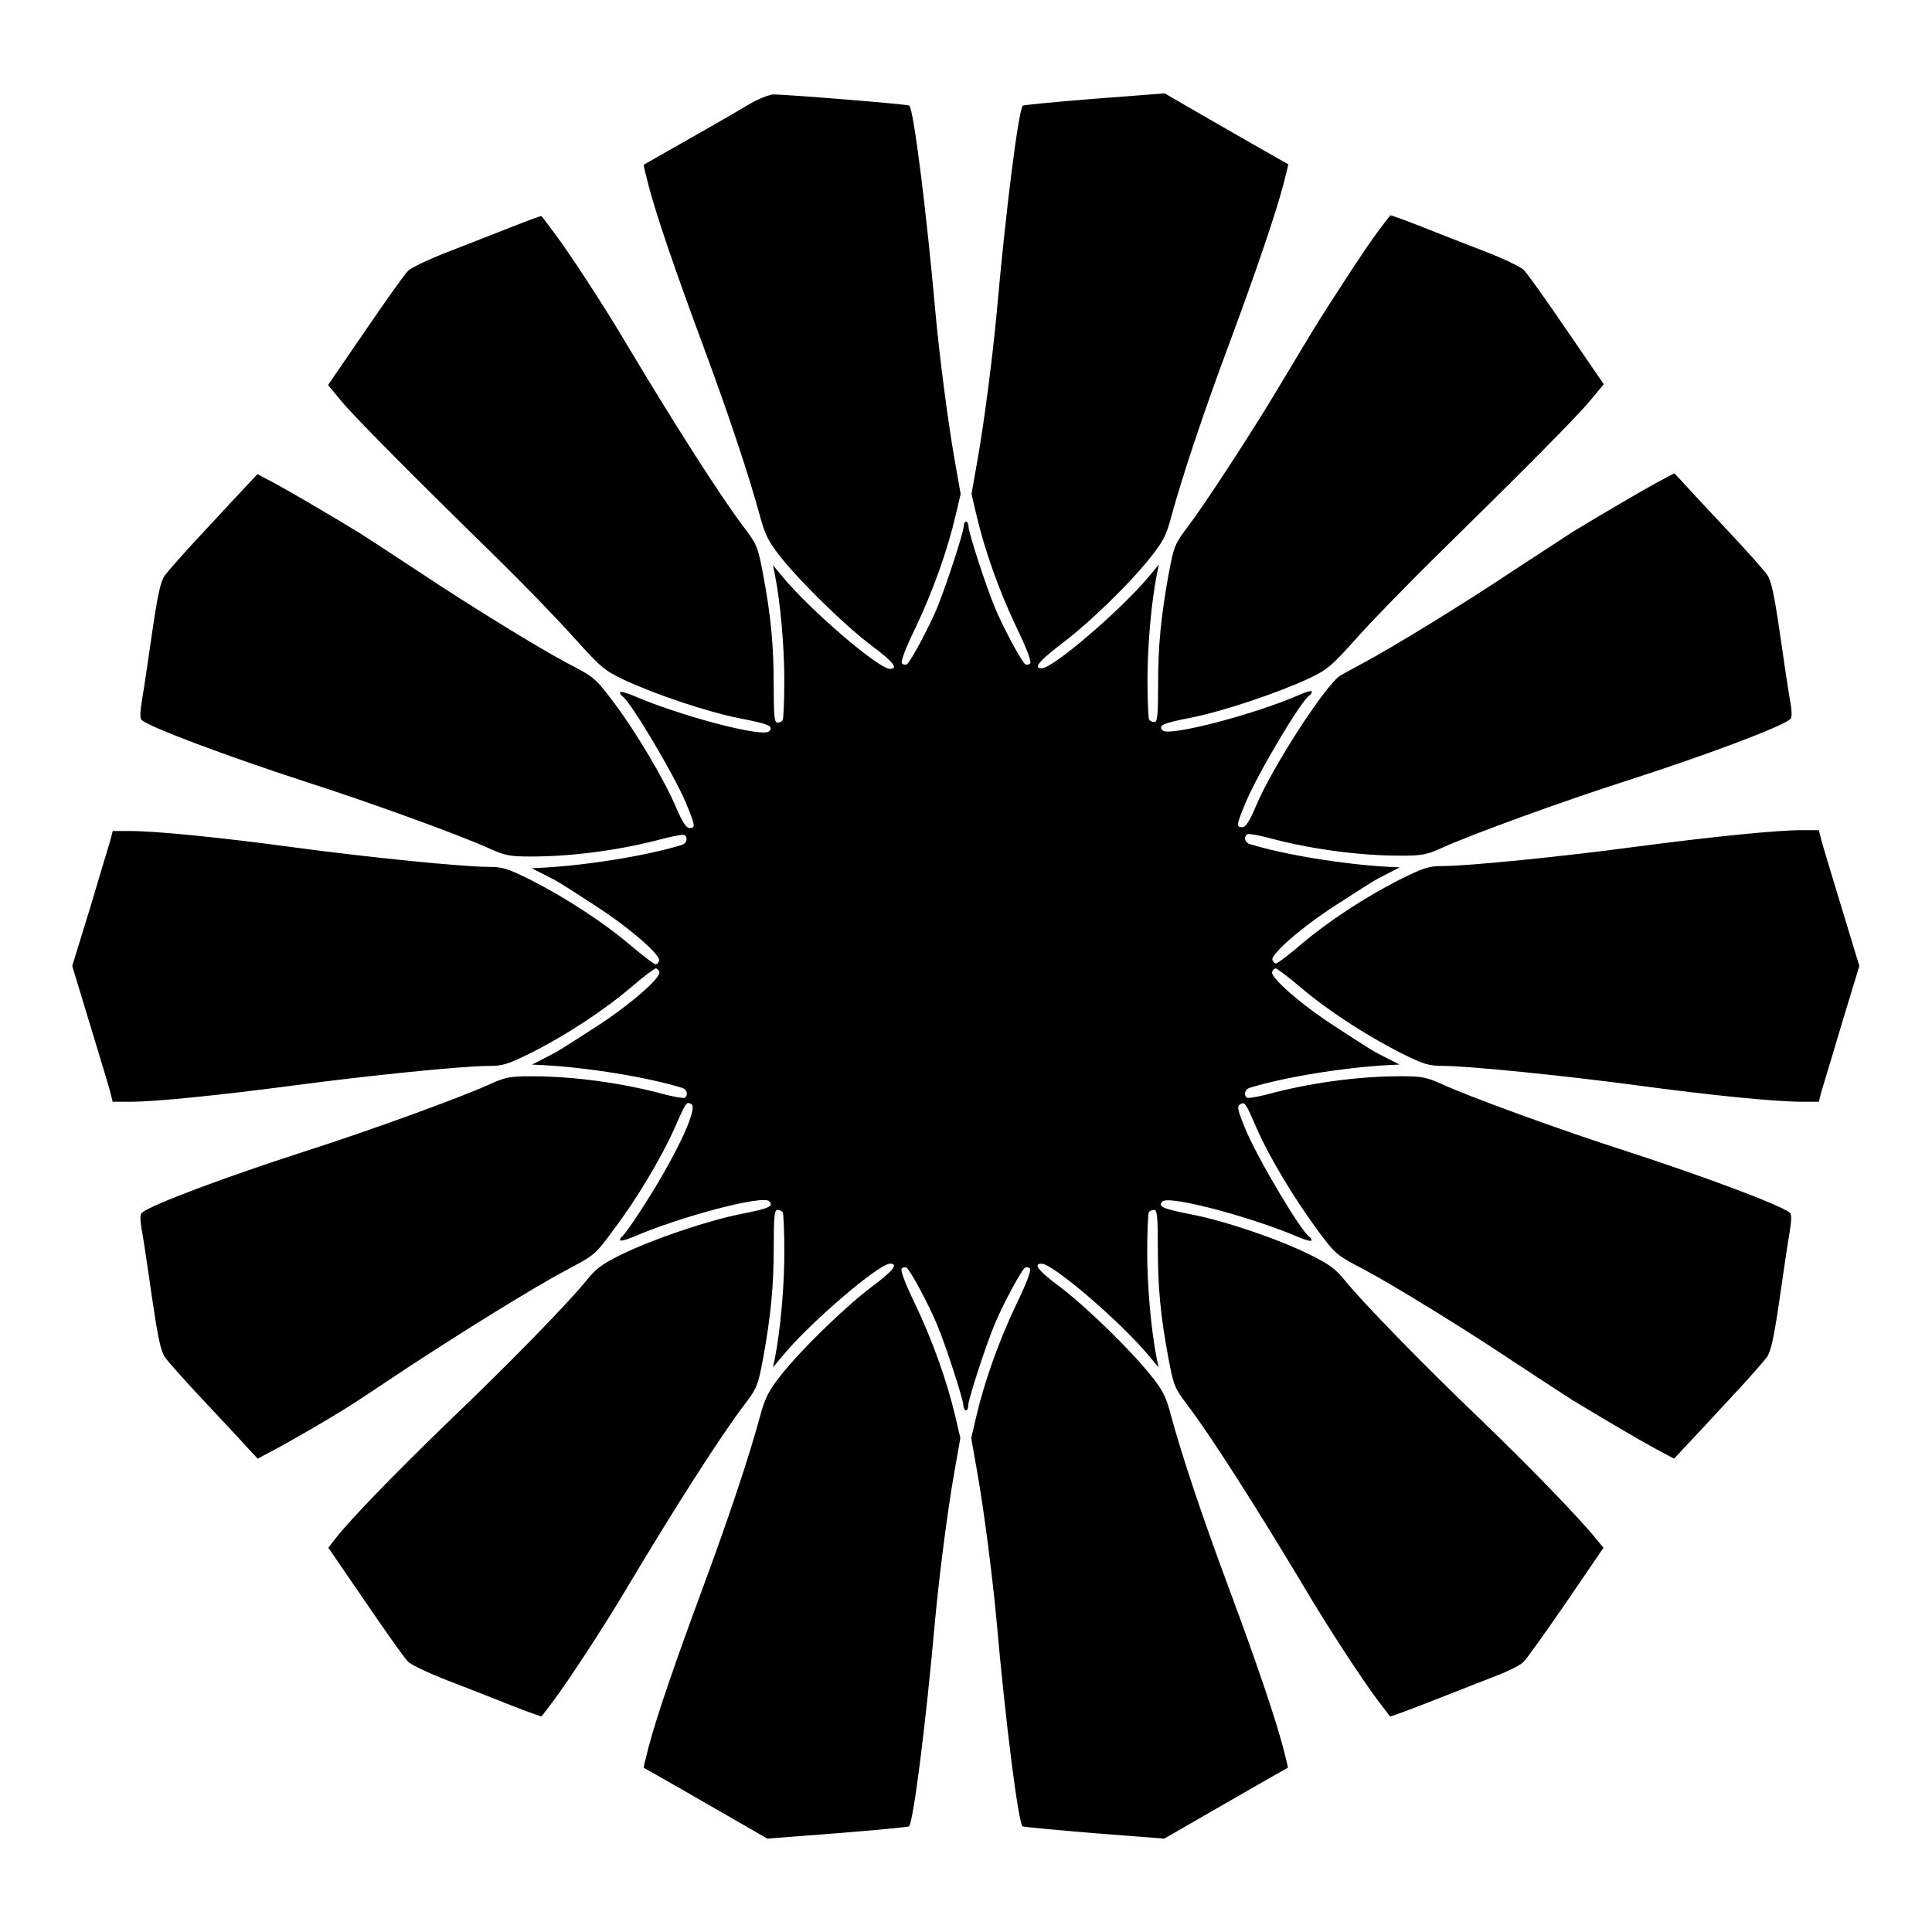 <?xml version="1.0" encoding="UTF-8"?>
<!-- Uploaded to: SVG Repo, www.svgrepo.com, Generator: SVG Repo Mixer Tools -->
<svg fill="#000000" width="800px" height="800px" version="1.1" viewBox="144 144 512 512" xmlns="http://www.w3.org/2000/svg">
 <path d="m342.93 171.41c-2.016 1.223-9.211 5.398-15.977 9.211-6.695 3.816-12.309 6.981-12.379 7.055-0.07 0.07 0.504 2.375 1.223 5.184 2.16 8.348 7.199 22.961 14.539 42.75 6.695 18.066 12.234 34.617 15.258 45.848 1.223 4.391 2.231 6.332 5.324 10.219 5.398 6.766 17.203 18.281 24.109 23.465 5.613 4.176 7.199 6.117 4.82 6.117-3.023 0-21.375-15.762-28.5-24.473l-2.519-3.023 0.504 2.375c1.512 7.629 2.519 19.289 2.519 28.07 0 5.469-0.215 10.293-0.434 10.652-0.215 0.434-0.863 0.648-1.441 0.648-0.719 0-0.938-1.727-0.938-9.715 0-10.867-0.719-18.426-2.809-29.582-1.367-7.269-1.656-7.918-4.894-12.234-6.332-8.277-18.855-27.996-31.379-48.941-5.758-9.789-15.188-24.184-19.215-29.508-1.727-2.231-3.094-4.176-3.238-4.246-0.07-0.145-3.742 1.223-8.133 2.949-4.461 1.801-12.02 4.68-16.914 6.621-4.82 1.871-9.5 4.102-10.293 4.894-0.793 0.719-5.902 7.918-11.371 15.906l-9.859 14.395 3.527 4.246c3.527 4.246 18.211 19.074 41.168 41.527 6.836 6.695 15.977 16.121 20.223 20.871 7.269 8.062 8.203 8.926 13.316 11.371 8.203 3.887 22.598 8.707 30.875 10.293 7.699 1.512 9.07 2.086 7.773 3.453-1.727 1.727-23.895-4.176-36.273-9.574-1.801-0.719-3.238-1.078-3.238-0.719s0.289 0.719 0.648 1.008c2.086 1.297 13.676 20.727 16.84 28.285 2.519 6.117 2.59 6.621 0.938 6.621-0.863 0-1.871-1.512-3.598-5.543-3.023-7.125-10.363-19.578-16.336-27.566-5.109-6.695-5.109-6.766-12.453-10.578-7.844-4.176-26.344-15.547-39.367-24.254-6.695-4.391-13.82-9.07-15.762-10.293-7.484-4.535-17.707-10.578-22.238-13.027l-4.75-2.519-3.023 3.238c-1.727 1.801-6.91 7.414-11.586 12.453-4.68 4.965-9.141 10.078-10.004 11.227-1.078 1.656-1.801 4.965-3.238 14.684-1.008 6.91-2.16 14.969-2.664 17.777-0.648 3.887-0.648 5.398-0.145 5.828 2.734 2.086 22.312 9.43 42.824 16.121 17.562 5.613 42.031 14.539 49.375 17.922 4.176 1.871 5.324 2.086 11.082 2.086 11.156 0 24.184-1.801 35.266-4.82 2.59-0.648 4.965-1.078 5.254-0.863 1.008 0.574 0.648 2.16-0.574 2.59-9.355 2.879-24.973 5.398-36.852 6.047l-3.023 0.145 3.383 1.727c3.742 1.871 3.598 1.801 13.891 8.492 8.492 5.469 17.059 12.883 16.48 14.324-0.215 0.574-0.574 0.938-0.938 0.938-0.359 0-3.312-2.231-6.621-5.039-7.199-6.117-17.273-12.668-26.484-17.344-6.117-3.023-7.414-3.453-11.156-3.453-6.766 0-31.883-2.519-51.102-5.109-20.152-2.734-37.137-4.391-43.902-4.391h-4.606l-0.648 2.59c-0.434 1.367-2.879 9.5-5.398 17.992l-4.676 15.188 4.68 15.402c2.59 8.492 5.039 16.625 5.398 17.992l0.648 2.59h4.606c6.695 0 23.68-1.727 43.902-4.391 19.434-2.59 44.406-5.109 51.102-5.109 3.816 0 5.109-0.434 11.227-3.453 9.211-4.606 19.289-11.227 26.484-17.344 3.238-2.809 6.262-5.039 6.621-5.039 0.359 0 0.719 0.434 0.938 0.938 0.574 1.441-7.988 8.852-16.48 14.324-10.293 6.621-10.219 6.621-13.891 8.492l-3.383 1.727 3.023 0.145c11.875 0.648 27.492 3.168 36.852 6.047 1.223 0.434 1.582 1.941 0.574 2.59-0.289 0.215-2.664-0.215-5.254-0.863-11.082-3.023-24.109-4.82-35.266-4.82-5.758 0-6.91 0.215-11.082 2.086-7.34 3.383-31.812 12.309-49.375 17.922-20.512 6.621-40.16 13.961-42.824 16.121-0.574 0.434-0.574 1.941 0.145 5.828 0.504 2.879 1.656 10.867 2.664 17.777 1.441 9.715 2.16 13.027 3.238 14.684 0.793 1.152 5.324 6.262 10.004 11.227 4.68 5.039 9.934 10.578 11.586 12.453l3.023 3.238 5.398-2.879c4.965-2.734 12.594-7.125 17.562-10.219 1.152-0.648 8.637-5.613 16.625-10.941 16.051-10.508 33.324-21.16 41.746-25.695 8.133-4.32 7.988-4.176 13.027-11.012 6.191-8.203 12.594-19 16.051-26.703 3.094-7.125 3.238-7.269 4.535-6.477 1.871 1.152-4.68 14.828-13.82 28.719-2.086 3.238-4.176 6.047-4.461 6.262-0.434 0.289-0.648 0.648-0.648 1.008s1.441 0 3.238-0.719c12.379-5.398 34.547-11.301 36.273-9.574 1.367 1.367-0.07 1.941-7.773 3.453-8.852 1.801-23.102 6.621-31.453 10.723-5.039 2.445-6.621 3.672-9.141 6.766-4.535 5.688-20.297 21.879-36.633 37.496-13.82 13.387-25.551 25.406-29.797 30.805l-2.016 2.59 9.859 14.395c5.398 7.918 10.438 15.043 11.301 15.836 0.793 0.793 5.469 3.023 10.293 4.894 4.894 1.871 12.453 4.82 16.914 6.621 4.391 1.727 8.062 3.023 8.133 2.949 0.145-0.145 1.582-2.016 3.238-4.246 4.031-5.398 13.457-19.793 19.215-29.508 12.523-21.016 25.047-40.664 31.379-48.941 3.238-4.246 3.527-4.965 4.894-12.234 2.016-11.227 2.809-18.715 2.809-29.652 0-7.918 0.215-9.645 0.938-9.645 0.574 0 1.223 0.289 1.441 0.648 0.215 0.359 0.434 5.184 0.434 10.652 0 8.781-1.008 20.441-2.519 28.07l-0.504 2.375 2.519-3.023c7.125-8.707 25.551-24.473 28.5-24.473 2.375 0 0.793 1.941-4.82 6.117-6.91 5.184-18.715 16.625-24.109 23.465-3.023 3.887-4.102 5.758-5.324 10.219-3.023 11.227-8.566 27.781-15.258 45.848-7.34 19.863-12.379 34.402-14.539 42.75-0.719 2.809-1.297 5.109-1.223 5.184 0.07 0 4.535 2.59 10.004 5.688 5.398 3.094 12.738 7.34 16.266 9.355l6.477 3.742 18.641-1.441c10.219-0.793 18.715-1.656 18.93-1.801 1.152-1.223 4.461-27.133 6.91-54.699 1.078-11.73 3.312-29.148 5.109-39.227l1.582-8.996-1.297-5.543c-2.231-9.574-6.047-20.152-10.508-29.582-2.734-5.613-4.176-9.355-3.742-9.789 0.359-0.359 0.938-0.434 1.297-0.215 0.938 0.574 5.973 9.934 8.062 15.043 2.375 5.688 6.981 19.863 6.981 21.449 0 0.648 0.359 1.297 0.648 1.297 0.434 0 0.648-0.574 0.648-1.297 0-1.582 4.606-15.762 6.981-21.449 2.086-5.109 7.125-14.465 8.062-15.043 0.359-0.215 0.938-0.145 1.297 0.215 0.434 0.434-1.008 4.176-3.742 9.789-4.461 9.43-8.277 20.008-10.508 29.582l-1.297 5.543 1.582 8.996c1.801 10.148 4.031 27.492 5.109 39.227 2.445 27.566 5.758 53.477 6.91 54.699 0.215 0.145 8.707 0.938 18.93 1.801l18.641 1.441 6.477-3.742c3.527-2.016 10.867-6.262 16.266-9.355s9.934-5.688 10.004-5.688c0.07-0.07-0.504-2.375-1.223-5.184-2.231-8.422-7.199-23.031-14.539-42.75-6.836-18.352-12.453-35.051-15.332-45.848-1.152-4.391-2.086-6.332-5.254-10.219-5.398-6.766-17.203-18.281-24.109-23.465-5.613-4.176-7.199-6.117-4.82-6.117 3.023 0 21.016 15.473 28.5 24.473l2.519 3.023-0.504-2.375c-1.512-7.629-2.519-19.289-2.519-28.07 0-5.469 0.215-10.293 0.434-10.652 0.215-0.434 0.863-0.648 1.441-0.648 0.719 0 0.938 1.727 0.938 9.645 0 10.941 0.719 18.496 2.809 29.652 1.367 7.269 1.656 7.918 4.894 12.234 6.332 8.277 18.855 27.996 31.379 48.941 5.758 9.789 15.188 24.184 19.215 29.508 1.727 2.231 3.168 4.176 3.238 4.246 0.07 0.145 5.324-1.801 11.516-4.246 6.332-2.519 13.891-5.398 16.914-6.621 3.023-1.152 6.117-2.734 6.91-3.527 0.793-0.719 5.902-7.918 11.371-15.836l9.859-14.465-1.801-2.16c-4.82-5.973-17.344-18.855-30.23-31.309-16.195-15.473-31.883-31.668-36.488-37.355-2.519-3.094-4.176-4.32-9.141-6.766-8.348-4.176-22.598-8.996-31.453-10.723-7.699-1.512-9.07-2.086-7.773-3.453 1.727-1.727 23.895 4.176 36.348 9.574 1.801 0.719 3.168 1.078 3.168 0.719s-0.289-0.719-0.648-1.008c-2.16-1.367-13.82-20.945-16.984-28.719-1.941-4.75-2.16-5.758-1.367-6.262 1.297-0.793 1.441-0.648 4.535 6.477 3.312 7.559 9.789 18.281 15.906 26.629 4.894 6.621 5.109 6.766 12.523 10.652 7.844 4.176 26.344 15.547 39.367 24.254 6.695 4.391 13.82 9.07 15.762 10.293 7.484 4.535 17.707 10.578 22.238 13.027l4.75 2.519 3.023-3.238c1.727-1.801 6.91-7.414 11.586-12.453 4.68-4.965 9.141-10.078 10.004-11.227 1.078-1.656 1.801-4.965 3.238-14.684 1.008-6.91 2.16-14.969 2.664-17.777 0.648-3.887 0.648-5.398 0.145-5.828-2.734-2.086-22.312-9.43-42.824-16.121-17.562-5.613-42.031-14.539-49.375-17.922-4.176-1.871-5.324-2.086-11.082-2.086-11.156 0-24.184 1.801-35.266 4.82-2.59 0.648-4.965 1.078-5.254 0.863-1.008-0.574-0.648-2.16 0.574-2.59 9.285-2.879 24.902-5.398 36.777-6.047l3.023-0.145-3.383-1.727c-3.742-1.871-3.598-1.801-13.891-8.492-8.492-5.469-17.059-12.883-16.48-14.324 0.215-0.574 0.574-0.938 0.938-0.938 0.359 0 3.312 2.231 6.621 5.039 7.199 6.117 17.273 12.668 26.484 17.344 6.117 3.023 7.414 3.453 11.227 3.453 6.621 0 31.668 2.519 51.102 5.109 20.152 2.734 37.137 4.391 43.902 4.391h4.606l0.648-2.59c0.434-1.367 2.879-9.5 5.398-17.992l4.68-15.402-4.68-15.402c-2.59-8.492-5.039-16.625-5.398-17.992l-0.648-2.59h-4.606c-6.695 0-23.68 1.727-43.902 4.391-19.289 2.59-44.336 5.109-51.102 5.109-3.742 0-5.039 0.434-11.156 3.453-9.211 4.606-19.289 11.227-26.484 17.344-3.238 2.809-6.262 5.039-6.621 5.039s-0.719-0.434-0.938-0.938c-0.574-1.441 7.988-8.852 16.48-14.324 10.293-6.621 10.219-6.621 13.891-8.492l3.383-1.727-3.023-0.145c-11.875-0.648-27.492-3.168-36.777-6.047-1.297-0.434-1.656-1.941-0.574-2.59 0.289-0.215 2.664 0.215 5.254 0.863 11.082 3.023 24.109 4.82 35.266 4.82 5.758 0 6.91-0.215 11.082-2.086 7.34-3.383 31.812-12.309 49.375-17.922 20.512-6.621 40.16-13.961 42.824-16.121 0.574-0.434 0.574-1.941-0.145-5.828-0.504-2.879-1.656-10.867-2.664-17.777-1.441-9.715-2.16-13.027-3.238-14.684-0.793-1.152-5.324-6.262-10.004-11.227-4.68-5.039-9.934-10.578-11.586-12.453l-3.023-3.238-4.75 2.519c-4.461 2.445-14.754 8.492-22.238 13.027-1.871 1.223-8.996 5.902-15.762 10.293-13.027 8.707-31.598 20.082-39.367 24.254-2.59 1.367-5.398 2.949-6.332 3.453-3.957 2.445-18.137 24.328-22.457 34.691-1.727 4.102-2.734 5.543-3.598 5.543-1.656 0-1.582-0.574 0.938-6.621 3.168-7.629 14.754-27.062 16.84-28.285 0.434-0.289 0.648-0.648 0.648-1.008s-1.441 0-3.168 0.793c-11.949 5.254-34.691 11.156-36.348 9.5-1.367-1.367 0.07-1.941 7.773-3.453 8.277-1.656 22.672-6.477 30.875-10.293 5.109-2.445 6.047-3.238 13.316-11.371 4.246-4.75 13.602-14.25 20.586-21.16 22.457-22.023 37.211-36.852 40.809-41.242l3.527-4.246-9.859-14.395c-5.398-7.918-10.508-15.113-11.371-15.906-0.793-0.793-5.398-3.023-10.293-4.894-4.82-1.871-12.453-4.82-16.914-6.621-4.391-1.727-8.062-3.023-8.133-2.949-0.145 0.145-1.582 2.016-3.238 4.246-3.312 4.391-12.594 18.641-17.633 26.848-1.727 2.809-5.613 9.355-8.781 14.609-6.91 11.586-19.578 31.02-24.184 37.066-3.238 4.246-3.527 4.965-4.894 12.234-2.016 11.227-2.809 18.715-2.809 29.582 0 7.988-0.215 9.715-0.938 9.715-0.574 0-1.223-0.289-1.441-0.648-0.215-0.359-0.434-5.184-0.434-10.652 0-8.781 1.008-20.441 2.519-28.07l0.504-2.375-2.519 3.023c-7.484 8.996-25.551 24.473-28.5 24.473-2.375 0-0.793-1.871 5.184-6.477 7.34-5.469 18.426-16.266 23.75-23.102 3.094-3.887 4.102-5.758 5.254-10.219 2.949-10.797 8.492-27.492 15.332-45.848 7.34-19.793 12.309-34.332 14.539-42.75 0.719-2.809 1.297-5.109 1.223-5.184-0.07 0-4.535-2.59-10.004-5.688-5.469-3.094-12.738-7.34-16.266-9.355l-6.477-3.742-18.641 1.441c-10.219 0.793-18.715 1.656-18.93 1.801-1.152 1.223-4.461 27.133-6.91 54.699-1.078 11.73-3.312 29.148-5.109 39.227l-1.582 8.996 1.297 5.543c2.231 9.574 6.047 20.152 10.508 29.582 2.734 5.613 4.176 9.355 3.742 9.789-0.359 0.359-0.938 0.434-1.297 0.215-0.938-0.574-5.973-9.934-8.062-15.043-2.375-5.688-6.981-19.863-6.981-21.449 0-0.648-0.289-1.297-0.648-1.297s-0.648 0.574-0.648 1.297c0 1.582-4.606 15.547-6.981 21.449-2.086 5.039-7.125 14.465-8.062 15.043-0.359 0.215-0.938 0.145-1.297-0.215-0.434-0.434 1.008-4.176 3.742-9.789 4.461-9.43 8.277-20.008 10.508-29.582l1.297-5.543-1.582-8.996c-1.801-10.148-4.031-27.492-5.109-39.227-2.445-27.422-5.758-53.477-6.91-54.699-0.359-0.359-33.18-3.023-36.203-2.949-1.094 0.145-3.758 1.148-5.844 2.375z"/>
</svg>